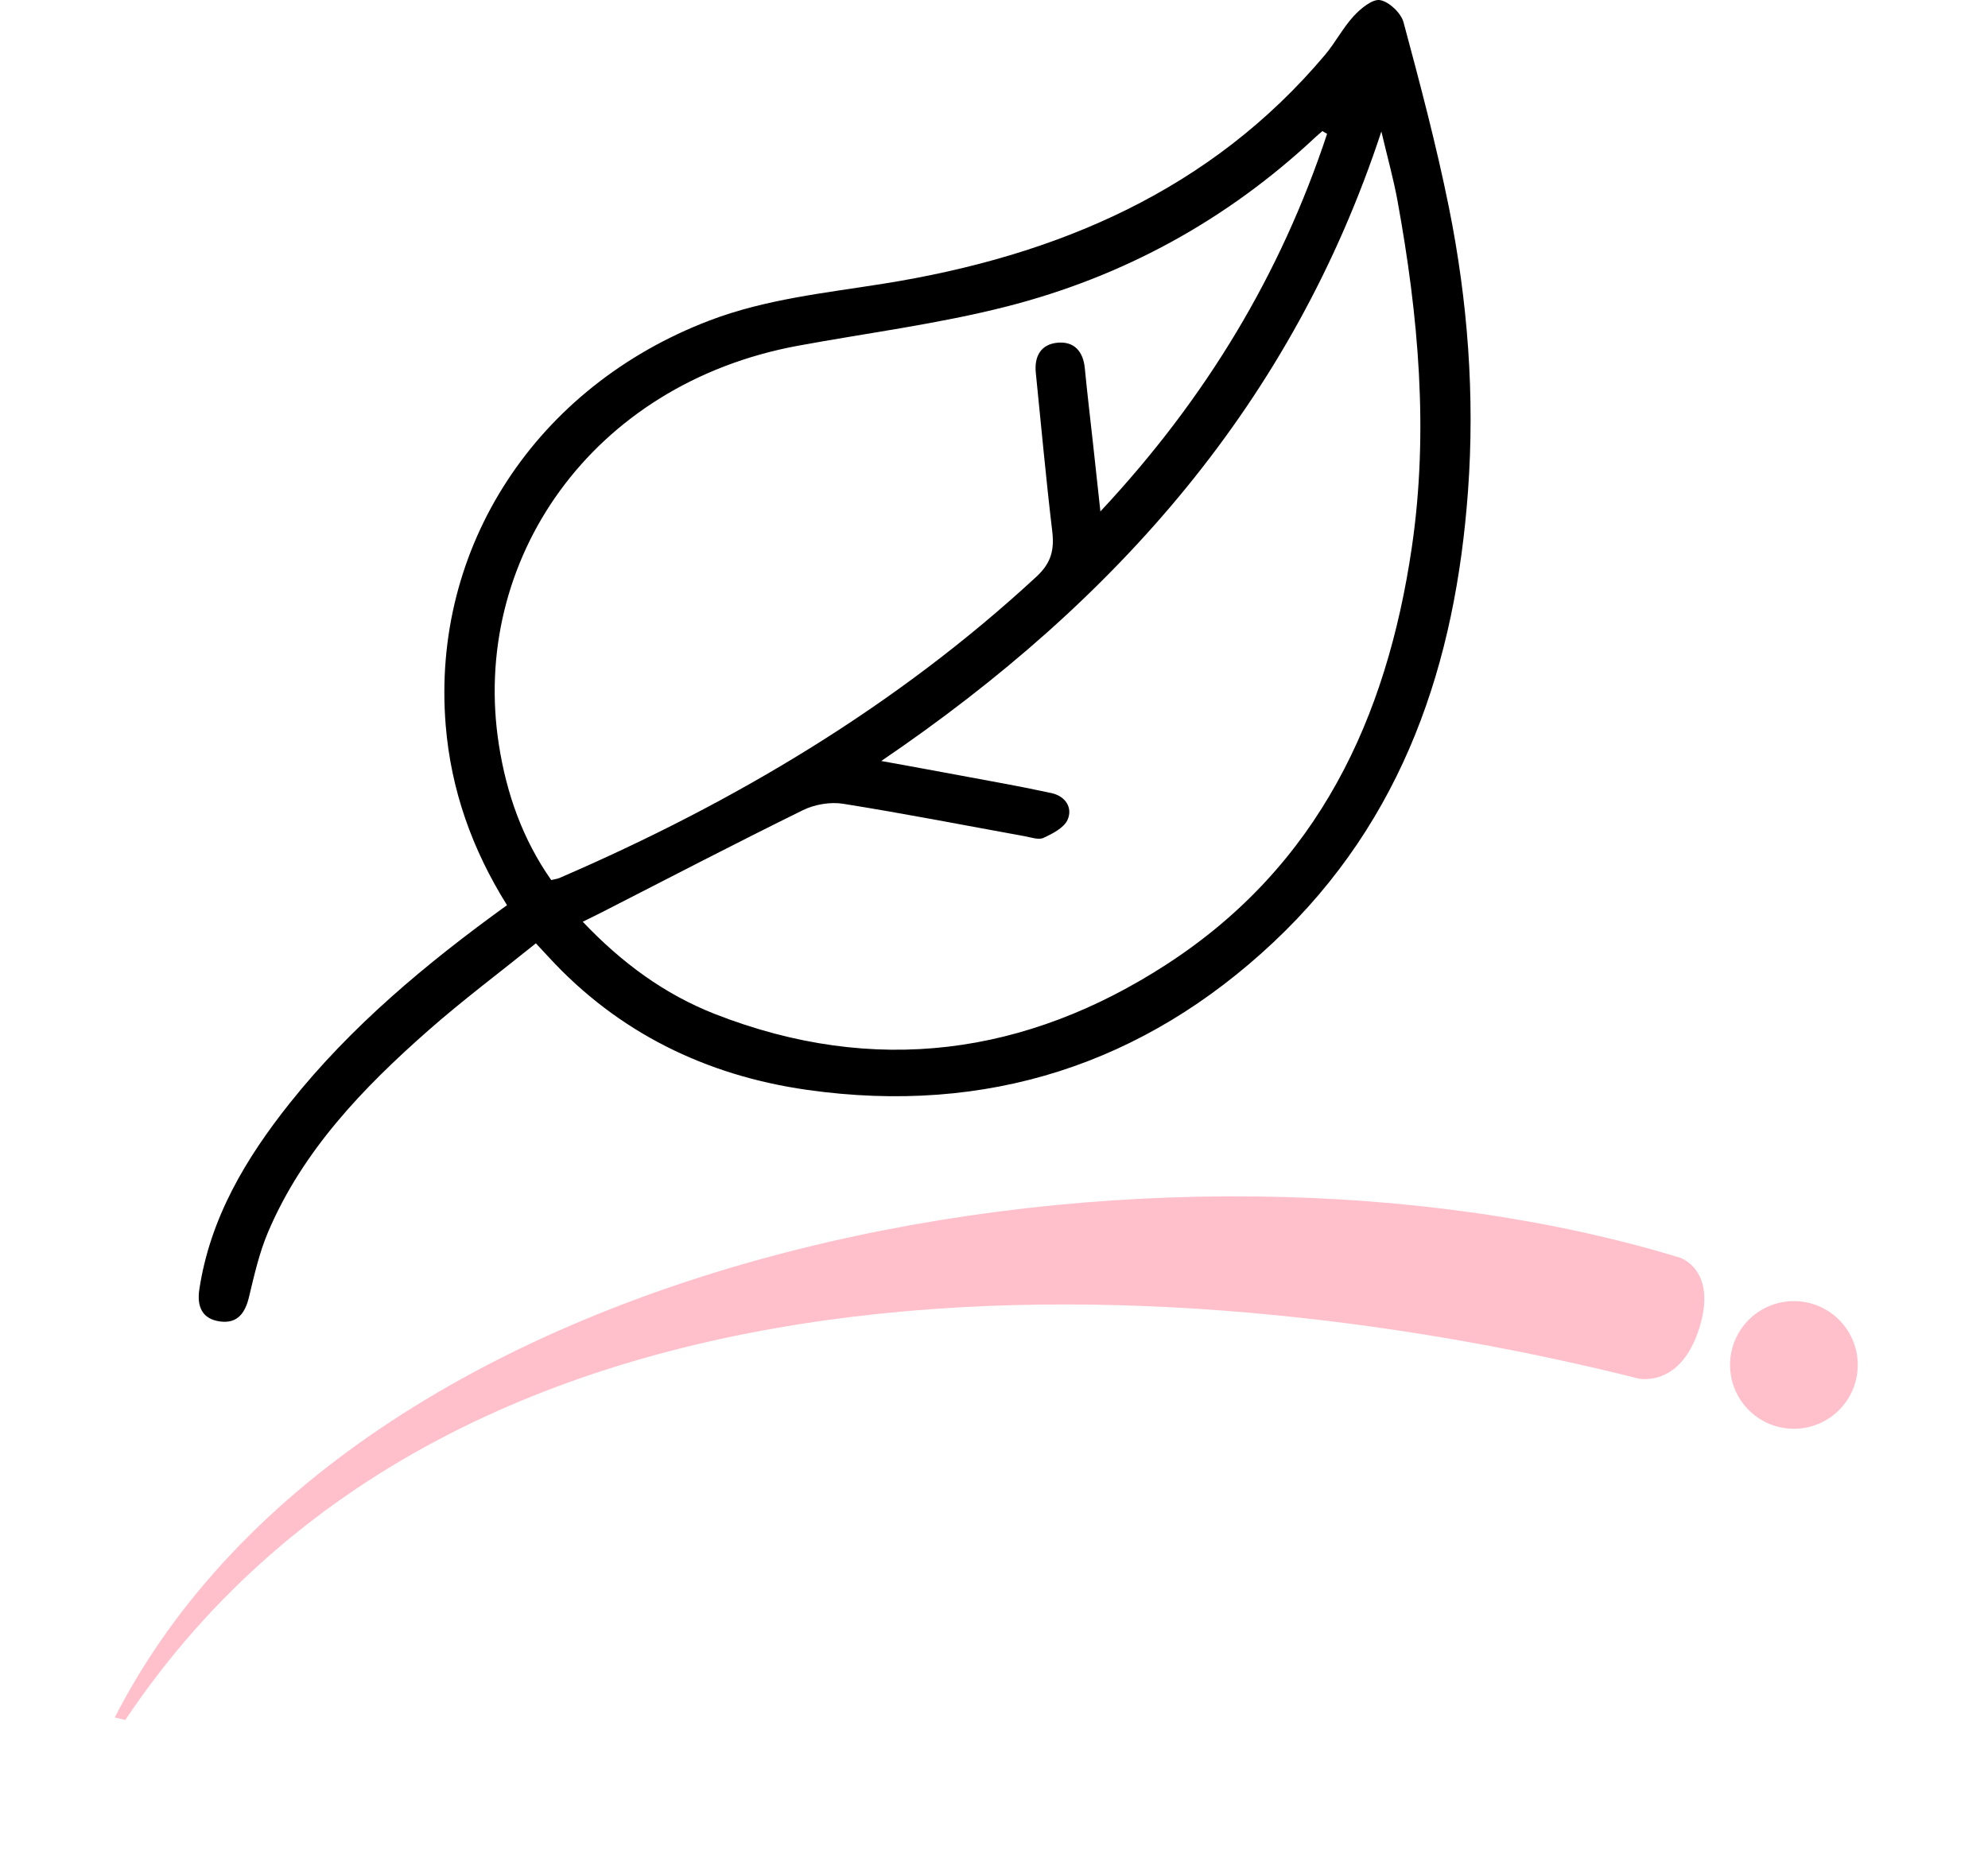 <svg width="156" height="147" viewBox="0 0 156 147" fill="none" xmlns="http://www.w3.org/2000/svg">
<g clip-path="url(#clip0_6099_1170)">
<g clip-path="url(#clip1_6099_1170)">
<path d="M9.006 134.807C28.309 97.057 91.967 86.541 131.84 98.72C131.84 98.72 134.82 99.678 133.317 104.331C131.815 108.985 128.549 108.198 128.549 108.198C95.701 99.94 36.905 94.567 9.83 135.004L9.006 134.807Z" fill="#FFC0CB"/>
<path d="M140.606 112.144C143.372 112.234 145.687 110.065 145.777 107.3C145.868 104.534 143.699 102.219 140.933 102.129C138.168 102.039 135.853 104.207 135.762 106.973C135.672 109.738 137.841 112.053 140.606 112.144Z" fill="#FFC0CB"/>
</g>
<path d="M39.789 71.055C37.02 66.627 35.387 61.967 34.974 56.922C33.832 42.943 42.064 30.347 55.687 25.153C60.082 23.477 64.717 23.003 69.319 22.269C82.995 20.093 95.042 14.925 103.984 4.297C104.796 3.332 105.377 2.186 106.229 1.26C106.77 0.672 107.704 -0.101 108.302 0.01C109.022 0.143 109.945 1.033 110.138 1.754C111.429 6.558 112.707 11.378 113.691 16.247C115.176 23.6 115.74 31.048 115.196 38.535C114.219 51.966 110.199 64.302 99.931 73.958C89.781 83.501 77.46 87.551 63.328 85.544C55.379 84.417 48.471 81.016 43.062 75.131C42.801 74.848 42.538 74.569 42.051 74.043C39.211 76.333 36.337 78.483 33.659 80.838C28.479 85.391 23.753 90.322 21.045 96.685C20.348 98.319 19.953 100.082 19.537 101.81C19.246 103.025 18.661 103.899 17.298 103.727C15.845 103.545 15.442 102.535 15.642 101.206C16.484 95.626 19.28 90.923 22.772 86.545C27.54 80.568 33.385 75.67 39.782 71.051L39.789 71.055ZM69.146 59.729C71.577 60.173 73.494 60.518 75.411 60.878C77.781 61.323 80.158 61.736 82.512 62.252C83.614 62.493 84.192 63.405 83.773 64.347C83.492 64.977 82.6 65.435 81.879 65.767C81.494 65.945 80.892 65.721 80.395 65.633C75.648 64.773 70.911 63.844 66.147 63.087C65.147 62.928 63.909 63.145 63 63.594C57.698 66.202 52.464 68.93 47.207 71.617C46.751 71.85 46.287 72.074 45.729 72.35C48.796 75.579 52.147 78.041 56.099 79.591C68.629 84.495 80.547 82.826 91.546 75.693C103.508 67.936 108.816 56.312 110.78 43.011C112.129 33.864 111.308 24.783 109.661 15.747C109.354 14.061 108.887 12.401 108.397 10.322C101.428 31.493 87.712 47.123 69.153 59.732L69.146 59.729ZM104.133 10.504C104.011 10.433 103.893 10.361 103.771 10.29C103.572 10.462 103.366 10.631 103.173 10.813C96.296 17.241 88.198 21.713 78.965 24.065C73.609 25.429 68.075 26.134 62.621 27.137C46.355 30.139 36.891 44.05 39.15 58.472C39.748 62.291 41.006 65.871 43.255 69.076C43.569 68.999 43.741 68.982 43.894 68.917C57.695 62.957 70.387 55.389 81.342 45.252C82.518 44.161 82.738 43.118 82.569 41.686C82.075 37.551 81.704 33.406 81.281 29.265C81.152 28.011 81.643 27.027 82.985 26.9C84.314 26.777 85 27.612 85.125 28.892C85.318 30.883 85.555 32.867 85.774 34.855C85.954 36.485 86.129 38.116 86.349 40.143C94.68 31.233 100.509 21.476 104.137 10.507L104.133 10.504Z" fill="black"/>
</g>
<defs>
<clipPath id="clip0_6099_1170">
<rect width="156" height="147" fill="white"/>
</clipPath>
<clipPath id="clip1_6099_1170">
<rect width="135.8" height="44" fill="white" transform="translate(10.437 91) rotate(1.872)"/>
</clipPath>
</defs>
</svg>
